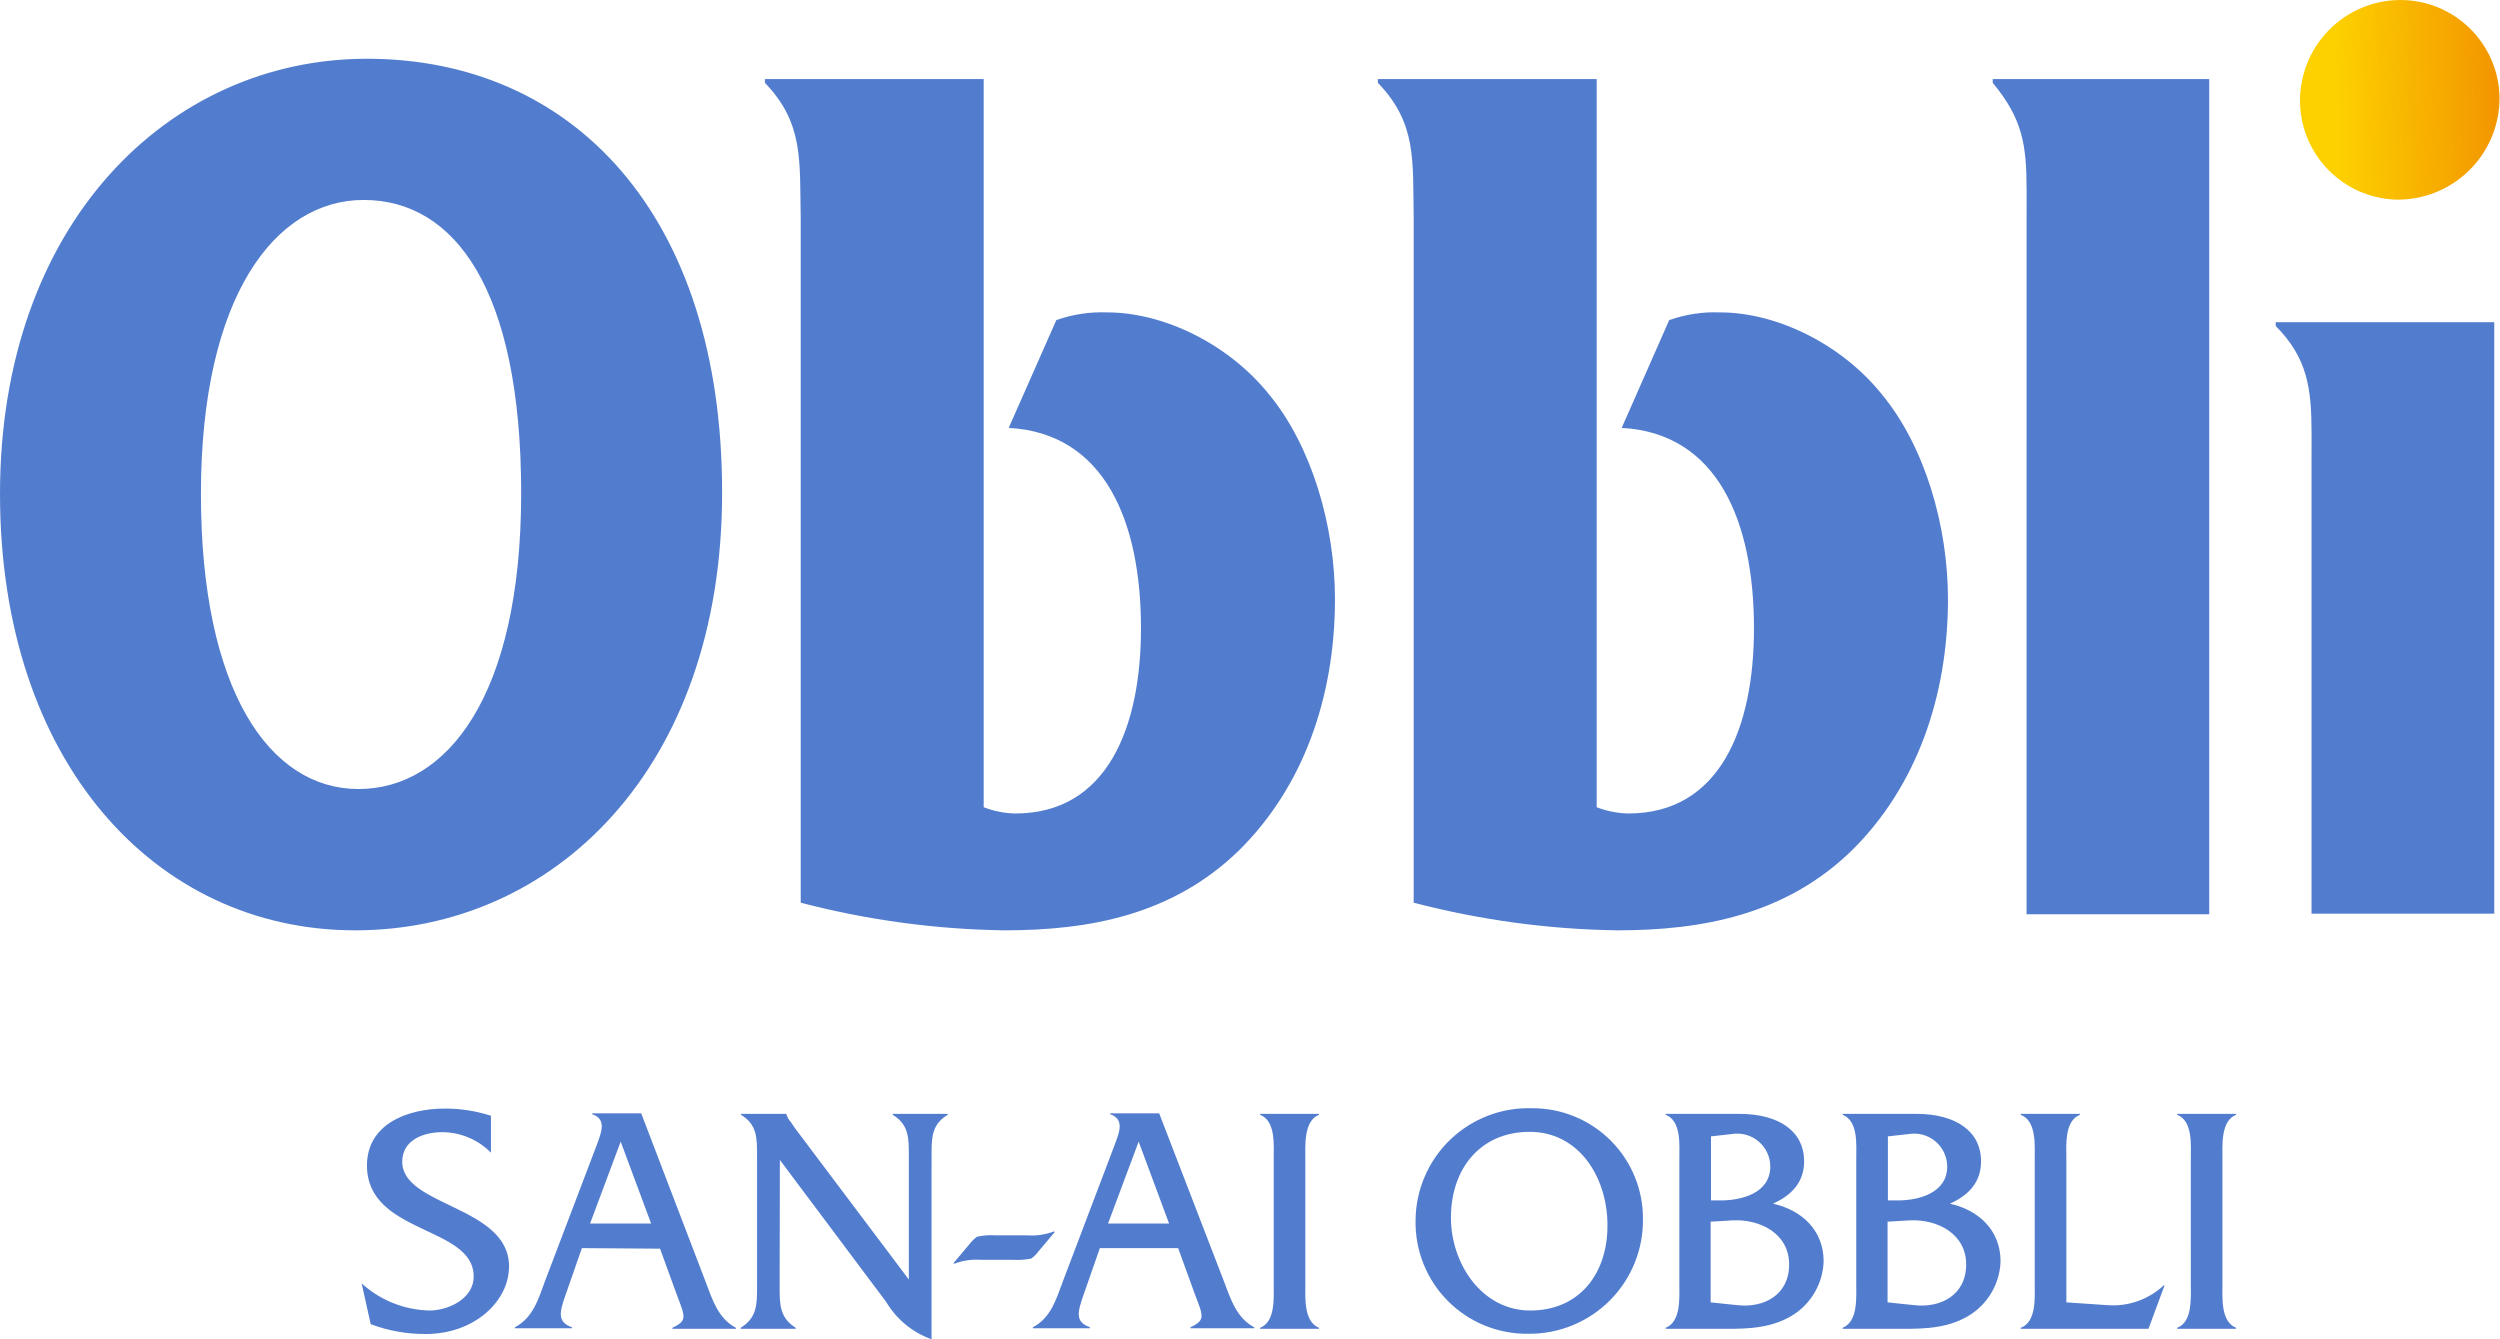 <?xml version="1.0" encoding="UTF-8"?>
<svg width="112px" height="60px" viewBox="0 0 112 60" version="1.1" xmlns="http://www.w3.org/2000/svg" xmlns:xlink="http://www.w3.org/1999/xlink">
    <title>Z/logo/logo-set_en</title>
    <defs>
        <linearGradient x1="9.384%" y1="47.435%" x2="109.253%" y2="44.765%" id="linearGradient-1">
            <stop stop-color="#FDD000" offset="0%"></stop>
            <stop stop-color="#FDD000" offset="10%"></stop>
            <stop stop-color="#F5A100" offset="74%"></stop>
            <stop stop-color="#F18D00" offset="100%"></stop>
        </linearGradient>
    </defs>
    <g id="Symbols_K-英語サイト" stroke="none" stroke-width="1" fill="none" fill-rule="evenodd">
        <g id="_add/K-英語サイト/O/footer/pc-1440over" transform="translate(-134, -67)">
            <g id="Z/logo/logo-set_en" transform="translate(133, 66)">
                <path d="M36.225,50.901 C36.263,51.039 36.334,51.166 36.432,51.272 L36.63,51.563 L41.716,58.323 L41.716,52.788 C41.716,51.968 41.716,51.38 40.99,50.941 L40.99,50.901 L43.459,50.901 L43.459,50.941 C42.782,51.351 42.737,51.89 42.734,52.627 L42.733,61 C41.884,60.696 41.166,60.106 40.704,59.331 L35.938,52.965 L35.928,58.63 C35.928,59.449 35.928,60.032 36.649,60.486 L36.649,60.531 L34.18,60.531 L34.18,60.486 C34.916,60.032 34.916,59.449 34.916,58.63 L34.916,52.788 C34.916,51.968 34.916,51.38 34.195,50.941 L34.195,50.901 L36.225,50.901 Z M20.926,50.664 C21.628,50.662 22.326,50.771 22.995,50.985 L22.995,52.64 C22.419,52.055 21.633,51.724 20.812,51.721 C20.022,51.721 19.02,52.042 19.02,53.049 C19.02,55.054 23.805,55.025 23.805,57.736 C23.805,59.301 22.249,60.763 20.077,60.763 C19.234,60.769 18.397,60.62 17.607,60.323 L17.202,58.496 C18.037,59.255 19.117,59.686 20.244,59.711 C21.04,59.711 22.22,59.217 22.22,58.185 C22.22,55.904 17.44,56.314 17.44,53.212 C17.44,51.37 19.232,50.664 20.926,50.664 Z M69.642,50.649 C70.96,50.643 72.226,51.164 73.159,52.096 C74.091,53.028 74.612,54.294 74.605,55.612 C74.621,56.976 74.088,58.289 73.126,59.256 C72.163,60.223 70.853,60.762 69.489,60.753 C68.136,60.777 66.831,60.25 65.874,59.293 C64.917,58.335 64.392,57.03 64.417,55.677 C64.425,54.311 64.984,53.006 65.968,52.059 C66.952,51.113 68.277,50.604 69.642,50.649 Z M78.916,50.901 C80.753,50.901 81.825,51.721 81.825,53.02 C81.825,54.007 81.222,54.56 80.432,54.926 C81.681,55.202 82.699,56.081 82.699,57.514 C82.66,58.611 82.018,59.598 81.03,60.077 C80.042,60.57 78.96,60.531 77.919,60.531 L75.622,60.531 L75.622,60.486 C76.319,60.205 76.235,59.138 76.235,58.467 L76.235,52.951 C76.235,52.289 76.333,51.222 75.622,50.941 L75.622,50.901 L78.916,50.901 Z M86.842,50.901 C88.679,50.901 89.751,51.721 89.751,53.02 C89.751,54.007 89.153,54.56 88.358,54.926 C89.607,55.202 90.625,56.081 90.625,57.514 C90.586,58.611 89.944,59.598 88.956,60.077 C87.968,60.57 86.886,60.531 85.84,60.531 L83.548,60.531 L83.548,60.486 C84.244,60.205 84.16,59.138 84.16,58.467 L84.16,52.951 C84.16,52.289 84.259,51.222 83.548,50.941 L83.548,50.901 L86.842,50.901 Z M29.726,50.877 L32.605,58.407 C32.921,59.242 33.173,60.062 33.968,60.486 L33.968,60.531 L31.123,60.531 L31.123,60.486 C31.805,60.165 31.696,59.993 31.321,59.005 L30.57,56.941 L27.069,56.916 L26.348,58.98 C26.057,59.8 25.958,60.225 26.625,60.462 L26.625,60.506 L24.067,60.506 L24.067,60.462 C24.877,60.037 25.114,59.217 25.42,58.383 L27.741,52.279 C27.933,51.751 28.2,51.138 27.528,50.916 L27.528,50.877 L29.726,50.877 Z M60.091,50.901 L60.091,50.941 C59.4,51.222 59.479,52.304 59.479,52.965 L59.479,58.481 C59.479,59.138 59.4,60.205 60.091,60.486 L60.091,60.531 L57.449,60.531 L57.449,60.486 C58.146,60.225 58.062,59.138 58.062,58.481 L58.062,52.965 C58.062,52.289 58.16,51.222 57.449,50.941 L57.449,50.901 L60.091,50.901 Z M94.185,50.901 L94.185,50.941 C93.474,51.222 93.573,52.304 93.573,52.965 L93.573,59.346 L95.464,59.474 C96.374,59.53 97.267,59.208 97.933,58.585 L97.973,58.585 L97.252,60.531 L91.528,60.531 L91.528,60.486 C92.24,60.225 92.156,59.138 92.156,58.481 L92.156,52.965 C92.156,52.289 92.24,51.222 91.528,50.941 L91.528,50.901 L94.185,50.901 Z M101.178,50.901 L101.178,50.941 C100.481,51.222 100.565,52.304 100.565,52.965 L100.565,58.481 C100.565,59.138 100.481,60.205 101.178,60.486 L101.178,60.531 L98.536,60.531 L98.536,60.486 C99.191,60.24 99.155,59.263 99.149,58.602 L99.148,52.965 C99.148,52.289 99.247,51.222 98.536,50.941 L98.536,50.901 L101.178,50.901 Z M52.931,50.877 L55.825,58.383 C56.141,59.217 56.393,60.037 57.188,60.462 L57.188,60.506 L54.333,60.506 L54.333,60.462 C55.015,60.141 54.906,59.968 54.531,58.98 L53.78,56.916 L50.274,56.916 L49.553,58.98 C49.262,59.8 49.163,60.225 49.83,60.462 L49.83,60.506 L47.272,60.506 L47.272,60.462 C48.081,60.037 48.314,59.217 48.625,58.383 L50.941,52.279 C51.138,51.751 51.4,51.138 50.733,50.916 L50.733,50.877 L52.931,50.877 Z M69.528,51.706 C67.331,51.706 66.002,53.346 66.002,55.553 C66.002,57.602 67.38,59.711 69.558,59.711 C71.736,59.711 73.015,58.086 73.015,55.904 C73.015,53.721 71.726,51.706 69.528,51.706 Z M78.625,55.672 L77.637,55.731 L77.637,59.346 L78.862,59.474 C80.002,59.593 81.153,59.035 81.153,57.647 C81.153,56.259 79.849,55.612 78.625,55.672 Z M86.551,55.672 L85.563,55.731 L85.563,59.346 L86.788,59.474 C87.928,59.593 89.084,59.035 89.084,57.647 C89.084,56.259 87.775,55.612 86.551,55.672 Z M48.225,56.165 L48.254,56.195 L47.514,57.074 C47.426,57.194 47.319,57.3 47.198,57.385 C46.923,57.438 46.642,57.457 46.363,57.44 L44.951,57.44 C44.541,57.409 44.129,57.47 43.746,57.617 L43.716,57.588 L44.457,56.709 C44.548,56.591 44.656,56.488 44.778,56.402 C45.052,56.345 45.333,56.325 45.612,56.343 L47.015,56.343 C47.426,56.374 47.839,56.313 48.225,56.165 Z M28.807,52.146 L27.435,55.815 L30.17,55.815 L28.807,52.146 Z M52.012,52.146 L50.64,55.815 L53.375,55.815 L52.012,52.146 Z M78.585,51.805 L77.652,51.909 L77.652,54.778 L78.111,54.778 C79.015,54.778 80.309,54.457 80.309,53.257 C80.306,52.823 80.113,52.413 79.782,52.133 C79.45,51.854 79.013,51.734 78.585,51.805 Z M86.511,51.805 L85.578,51.909 L85.578,54.778 L86.037,54.778 C86.941,54.778 88.235,54.457 88.235,53.257 C88.232,52.823 88.039,52.413 87.708,52.133 C87.376,51.854 86.939,51.734 86.511,51.805 Z M45.069,4.541 L45.069,37.163 C45.521,37.34 46.001,37.435 46.486,37.444 C50.6,37.444 52.116,33.593 52.116,29.148 C52.116,24.373 50.496,20.402 46.19,20.17 L46.19,20.17 L48.323,15.341 C49.05,15.083 49.82,14.966 50.59,14.995 C53.148,14.995 56.032,16.417 57.83,18.64 C59.765,20.97 60.807,24.551 60.807,27.844 C60.807,32.22 59.39,36.254 56.506,39.099 C53.528,41.998 49.79,42.679 46.002,42.679 C42.92,42.636 39.854,42.22 36.872,41.44 L36.872,41.44 L36.872,10.793 C36.822,8.165 37.01,6.526 35.267,4.709 L35.267,4.709 L35.267,4.541 L45.069,4.541 Z M72.531,4.541 L72.531,37.163 C72.983,37.339 73.463,37.434 73.948,37.444 C78.067,37.444 79.578,33.593 79.578,29.148 C79.578,24.373 77.958,20.402 73.652,20.17 L73.652,20.17 L75.78,15.341 C76.509,15.083 77.28,14.965 78.052,14.995 C80.605,14.995 83.489,16.417 85.286,18.64 C87.227,20.97 88.269,24.551 88.269,27.844 C88.269,32.22 86.847,36.254 83.963,39.099 C81,41.988 77.242,42.679 73.464,42.679 C70.382,42.636 67.316,42.22 64.333,41.44 L64.333,41.44 L64.333,10.793 C64.289,8.165 64.477,6.526 62.728,4.709 L62.728,4.709 L62.728,4.541 L72.531,4.541 Z M17.44,3.632 C26.62,3.632 33.351,10.57 33.351,23.069 C33.351,35.459 25.79,42.679 16.911,42.679 C7.953,42.679 1,35.119 1,23.123 C1,11.02 8.565,3.632 17.44,3.632 Z M99.973,4.541 L99.973,41.958 L91.79,41.958 L91.791,10.548 C91.791,10.353 91.792,10.166 91.793,9.984 L91.792,9.46 C91.782,7.52 91.633,6.347 90.274,4.709 L90.274,4.709 L90.274,4.541 L99.973,4.541 Z M112.743,15.435 L112.743,41.933 L104.556,41.933 L104.556,21.686 C104.556,21.4 104.557,21.126 104.558,20.862 L104.558,20.347 C104.548,18.424 104.391,17.055 102.951,15.602 L102.951,15.602 L102.951,15.435 L112.743,15.435 Z M17.291,9.958 C13.346,9.958 10.002,14.249 10.002,23.133 C10.002,31.943 13.084,36.348 17.059,36.348 C21.035,36.348 24.348,32.17 24.348,23.099 C24.348,13.943 21.36,9.958 17.291,9.958 Z" id="Combined-Shape" fill="#527DCF"></path>
                <path d="M104.042,5.632 C104.009,4.418 104.467,3.241 105.313,2.369 C106.159,1.497 107.321,1.004 108.536,1 C110.973,1 112.956,2.963 112.98,5.4 C112.976,6.621 112.483,7.789 111.61,8.643 C110.738,9.497 109.559,9.966 108.338,9.943 C105.993,9.866 104.111,7.978 104.042,5.632 L104.042,5.632 Z" id="Path" fill="url(#linearGradient-1)" fill-rule="nonzero"></path>
            </g>
        </g>
    </g>
</svg>